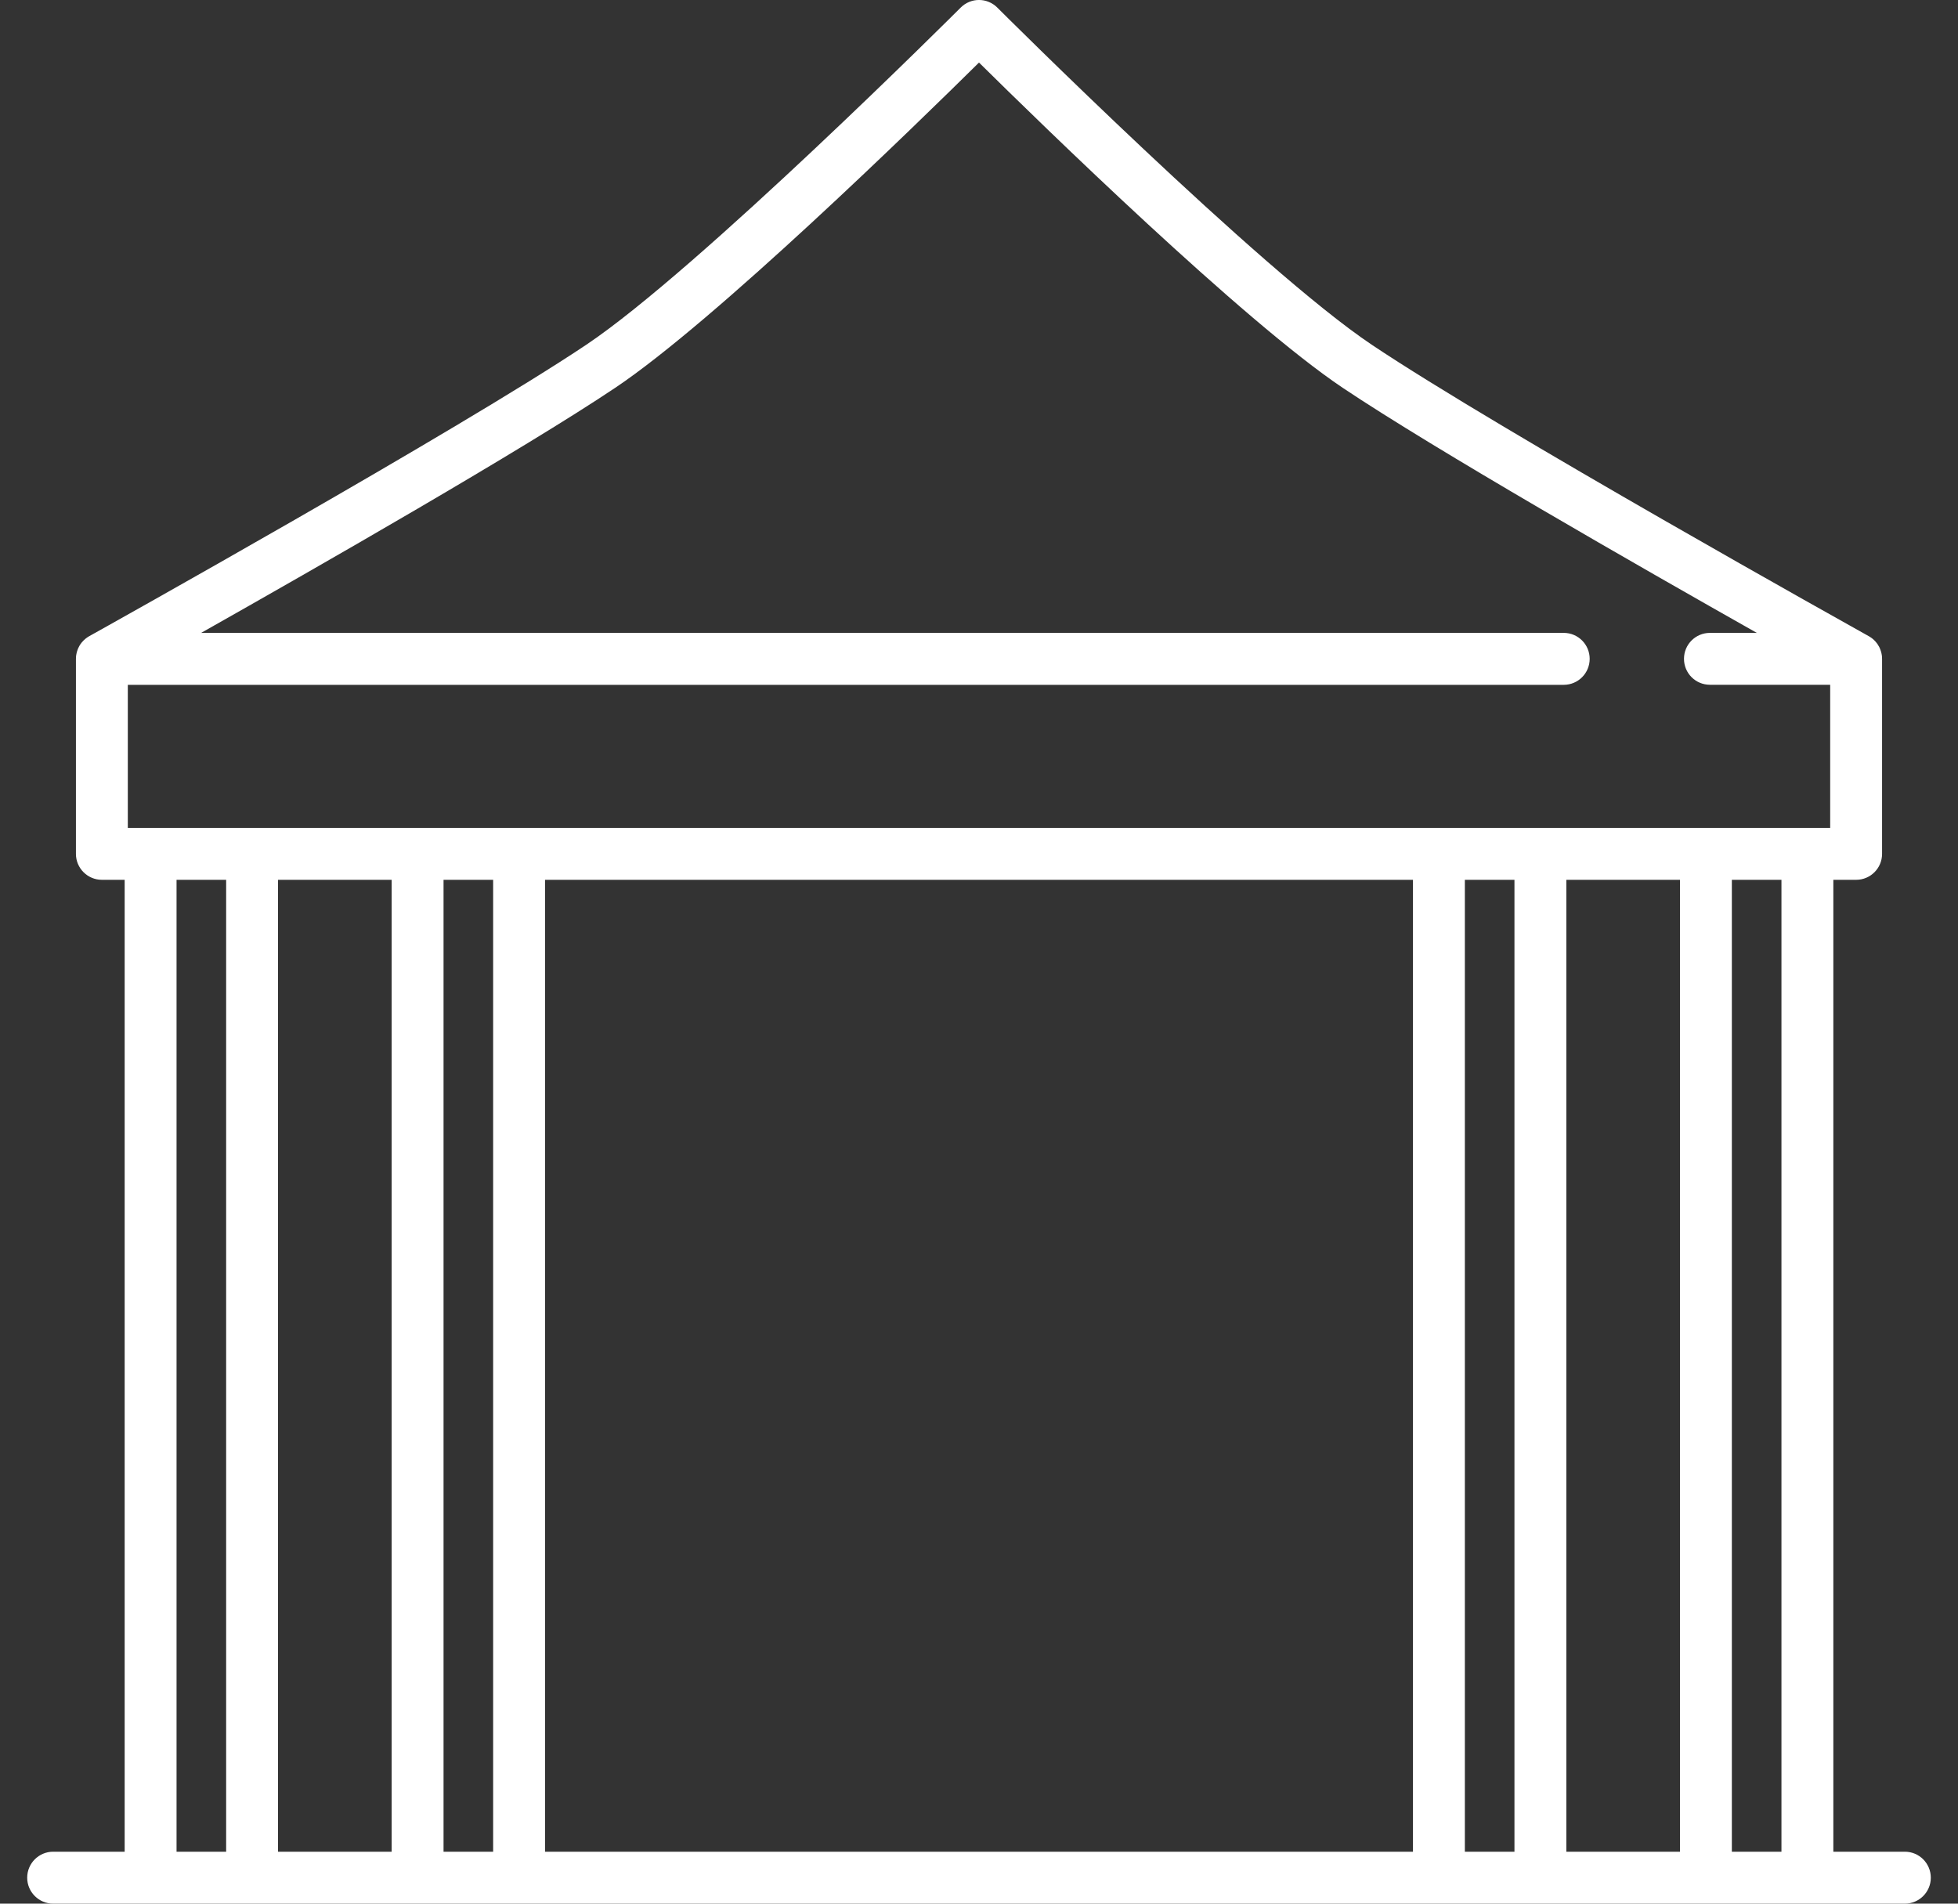 <svg width="36" height="35" viewBox="0 0 36 35" fill="none" xmlns="http://www.w3.org/2000/svg">
<rect x="0" y="0" width="36" height="35" fill="#333333" stroke="none"/>
<path d="M35.023 34.045H33.708V16.176H34.127C34.391 16.176 34.604 15.962 34.604 15.699V12.119C34.604 12.118 34.604 12.118 34.604 12.117V12.113C34.604 12.109 34.603 12.105 34.603 12.1C34.603 12.09 34.603 12.079 34.602 12.068C34.601 12.06 34.6 12.053 34.599 12.045C34.597 12.038 34.597 12.03 34.595 12.023C34.593 12.014 34.591 12.005 34.589 11.995C34.587 11.99 34.586 11.984 34.584 11.979C34.582 11.969 34.578 11.96 34.575 11.951C34.573 11.945 34.571 11.94 34.569 11.935C34.566 11.926 34.562 11.918 34.558 11.909C34.555 11.904 34.553 11.898 34.55 11.892C34.546 11.885 34.542 11.878 34.537 11.871C34.534 11.864 34.53 11.858 34.526 11.852C34.522 11.846 34.518 11.84 34.514 11.834C34.509 11.827 34.504 11.82 34.498 11.814C34.494 11.809 34.49 11.804 34.486 11.799C34.48 11.792 34.474 11.786 34.467 11.779C34.463 11.774 34.458 11.77 34.453 11.765C34.447 11.759 34.441 11.754 34.434 11.748C34.427 11.742 34.42 11.738 34.414 11.732C34.408 11.728 34.403 11.724 34.397 11.72C34.388 11.713 34.377 11.707 34.367 11.701C34.364 11.7 34.362 11.698 34.359 11.696C34.358 11.696 34.357 11.695 34.356 11.695C34.355 11.694 34.354 11.694 34.353 11.693C34.139 11.573 27.56 7.905 25.221 6.338C23.166 4.962 18.385 0.188 18.337 0.14C18.151 -0.047 17.849 -0.047 17.663 0.14C17.615 0.188 12.834 4.962 10.78 6.338C8.44 7.905 1.86 11.574 1.647 11.693C1.646 11.694 1.645 11.694 1.644 11.695C1.643 11.695 1.641 11.696 1.641 11.696C1.638 11.698 1.635 11.7 1.633 11.701C1.622 11.707 1.612 11.713 1.603 11.72C1.597 11.724 1.591 11.729 1.586 11.733C1.579 11.738 1.573 11.742 1.566 11.748C1.559 11.754 1.553 11.76 1.547 11.766C1.542 11.77 1.537 11.774 1.533 11.779C1.526 11.786 1.52 11.793 1.514 11.8C1.51 11.804 1.506 11.809 1.502 11.813C1.496 11.82 1.491 11.828 1.486 11.835C1.482 11.84 1.478 11.846 1.474 11.851C1.47 11.858 1.466 11.865 1.462 11.871C1.458 11.878 1.454 11.885 1.451 11.892C1.447 11.898 1.445 11.904 1.442 11.91C1.438 11.918 1.434 11.926 1.431 11.934C1.429 11.94 1.427 11.946 1.425 11.952C1.421 11.96 1.418 11.969 1.416 11.978C1.414 11.984 1.412 11.991 1.411 11.997C1.409 12.005 1.406 12.014 1.405 12.023C1.403 12.031 1.402 12.039 1.401 12.046C1.4 12.054 1.399 12.061 1.398 12.068C1.397 12.079 1.397 12.091 1.397 12.102C1.397 12.106 1.396 12.109 1.396 12.113V12.117C1.396 12.118 1.396 12.119 1.396 12.12V15.699C1.396 15.962 1.61 16.176 1.873 16.176H2.292V34.045H0.977C0.714 34.045 0.5 34.259 0.5 34.523C0.5 34.786 0.714 35 0.977 35H2.769H4.635H7.678H9.544H26.456H28.322H31.365H33.231H35.023C35.286 35 35.5 34.786 35.5 34.523C35.5 34.259 35.286 34.045 35.023 34.045ZM11.31 7.131C13.139 5.907 16.855 2.282 18 1.15C19.145 2.282 22.861 5.907 24.69 7.132C26.385 8.267 30.145 10.418 32.301 11.636H31.439C31.175 11.636 30.962 11.849 30.962 12.113C30.962 12.377 31.175 12.59 31.439 12.59H33.65V15.221H33.231H31.365H28.322H26.456H9.544H7.678H4.635H2.769H2.35V12.591H28.751C29.015 12.591 29.228 12.377 29.228 12.113C29.228 11.85 29.015 11.636 28.751 11.636H3.698C5.855 10.418 9.615 8.267 11.31 7.131ZM30.888 16.176V34.045H28.799V16.176H30.888ZM25.979 16.176V34.045H10.021V16.176H25.979ZM7.201 16.176V34.045H5.112V16.176H7.201ZM3.246 34.045V16.176H4.158V34.045H3.246V34.045ZM8.155 34.045V16.176H9.067V34.045H8.155V34.045ZM26.933 34.045V16.176H27.845V34.045H26.933V34.045ZM31.842 34.045V16.176H32.754V34.045H31.842V34.045Z" fill="white"/>
</svg>
